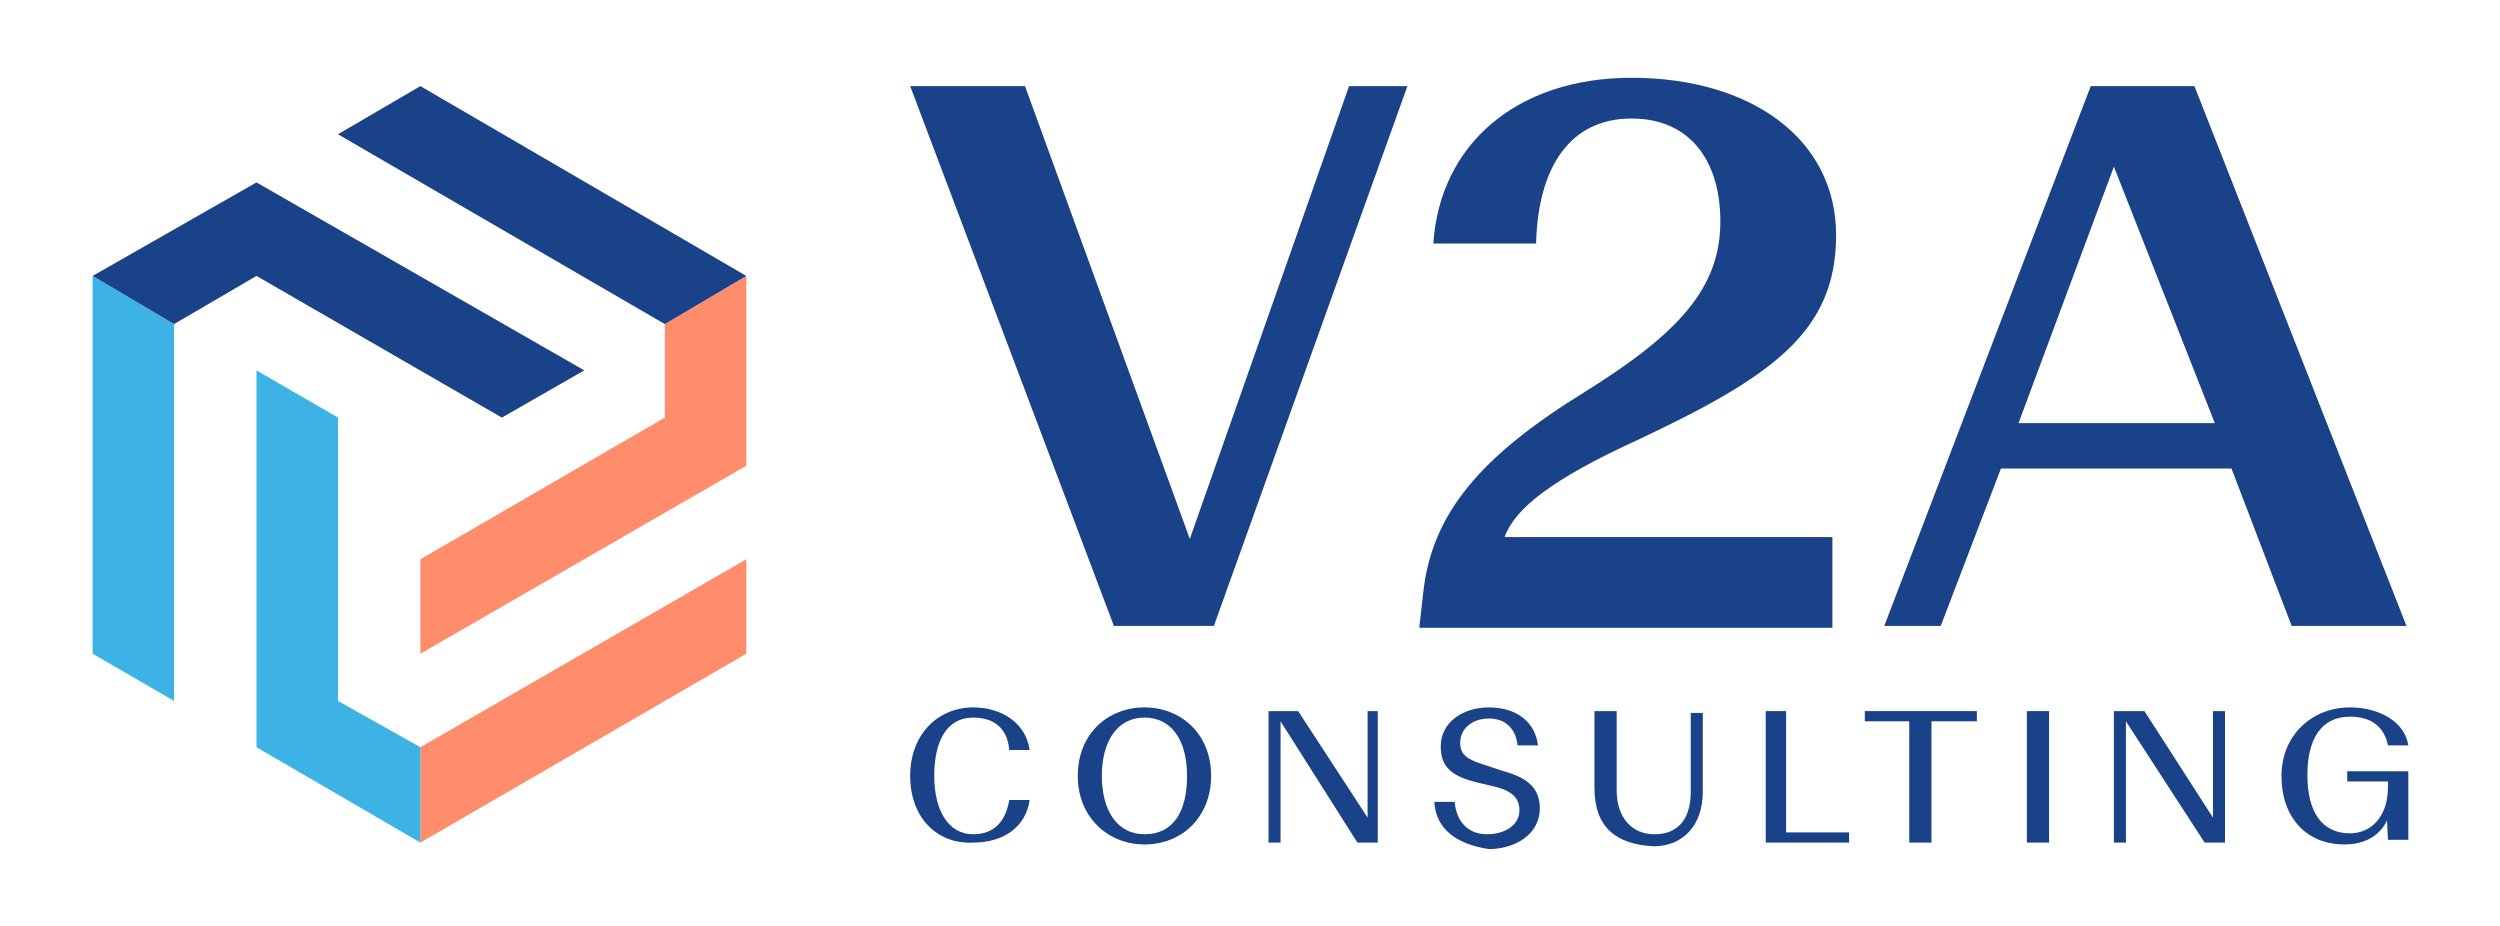 <?xml version="1.0" encoding="UTF-8"?>
<!-- Generator: Adobe Illustrator 28.0.0, SVG Export Plug-In . SVG Version: 6.00 Build 0)  -->
<svg xmlns="http://www.w3.org/2000/svg" xmlns:xlink="http://www.w3.org/1999/xlink" version="1.1" id="Layer_1" x="0px" y="0px" viewBox="0 0 270 100" style="enable-background:new 0 0 270 100;" xml:space="preserve">
<g>
	<polygon style="fill:#3CB3E4;" points="18.8,35 18.8,75.7 10,70.6 10,29.8  "></polygon>
	<polygon style="fill:#1A4289;" points="10,29.8 27.7,19.7 63.1,40 54.2,45.1 27.7,29.8 18.8,35  "></polygon>
	<polygon style="fill:#FF8C6B;" points="45.4,91 80.6,70.6 80.6,60.4 45.4,80.7  "></polygon>
	<polygon style="fill:#3CB3E4;" points="45.4,80.7 36.5,75.7 36.5,45.1 27.7,40 27.7,80.7 45.4,91  "></polygon>
	<polygon style="fill:#FF8C6B;" points="71.8,35 71.8,45.1 45.4,60.4 45.4,70.6 80.6,50.3 80.6,29.8  "></polygon>
	<polygon style="fill:#1A4289;" points="80.6,29.8 45.4,9.3 36.5,14.5 71.8,35  "></polygon>
	<g>
		<path style="fill:#1A4289;" d="M98.3,83.8c0-4.6,3.1-7.4,6.8-7.4c3.1,0,5.7,1.7,6.1,4.6H109c-0.2-2.4-1.7-3.5-3.9-3.5    c-2.9,0-4.2,2.6-4.2,6.3s1.5,6.3,4.2,6.3c2.2,0,3.5-1.3,3.9-3.7h2.2c-0.4,2.9-2.8,4.6-6.1,4.6C101.3,91.2,98.3,88.4,98.3,83.8"></path>
		<path style="fill:#1A4289;" d="M116.4,83.8c0-4.6,3.3-7.4,7.2-7.4c3.9,0,7.2,2.8,7.2,7.4c0,4.4-3.1,7.4-7.2,7.4    C119.7,91.2,116.4,88.3,116.4,83.8 M128.2,83.8c0-3.9-1.7-6.3-4.6-6.3S119,80,119,83.8s1.7,6.3,4.6,6.3    C126.7,90.1,128.2,87.7,128.2,83.8"></path>
		<polygon style="fill:#1A4289;" points="138.3,77.9 138.3,91 137,91 137,76.8 140.2,76.8 147.7,88.3 147.7,76.8 148.8,76.8     148.8,91 146.6,91   "></polygon>
		<path style="fill:#1A4289;" d="M154.9,86.6h2.2c0.2,2.2,1.5,3.5,3.5,3.5c1.8,0,3.5-0.9,3.5-2.6c0-1.5-1.1-2.2-2.9-2.6l-1.7-0.4    c-2.8-0.7-3.9-1.7-3.9-3.9c0-2.6,2.4-4.2,5.2-4.2c2.9,0,5,1.5,5.3,4.1h-2.2c-0.2-1.8-1.3-2.9-3.1-2.9s-3.1,1.1-3.1,2.6    c0,1.3,0.7,1.8,2.6,2.4l1.8,0.6c2.6,0.7,4.2,1.7,4.2,4.1c0,2.9-2.8,4.4-5.5,4.4C157.5,91.2,155.1,89.7,154.9,86.6"></path>
		<path style="fill:#1A4289;" d="M172.2,85.1v-8.3h2.4v8.5c0,3.1,1.7,4.8,4.1,4.8s3.9-1.5,3.9-4.6V77h1.3v8.5c0,3.7-2.2,5.9-5.3,5.9    C174.6,91.2,172.2,89.4,172.2,85.1"></path>
		<polygon style="fill:#1A4289;" points="190.7,76.8 192.9,76.8 192.9,89.9 199.7,89.9 199.7,91 190.7,91   "></polygon>
		<polygon style="fill:#1A4289;" points="206.2,77.9 201.4,77.9 201.4,76.8 213.5,76.8 213.5,77.9 208.6,77.9 208.6,91 206.2,91       "></polygon>
		<rect x="218.9" y="76.8" style="fill:#1A4289;" width="2.4" height="14.2"></rect>
		<polygon style="fill:#1A4289;" points="229.6,77.9 229.6,91 228.3,91 228.3,76.8 231.6,76.8 239,88.3 239,76.8 240.3,76.8     240.3,91 238.1,91   "></polygon>
		<path style="fill:#1A4289;" d="M257.8,88.6c-0.7,1.5-2.2,2.6-4.6,2.6c-4.1,0-6.8-2.9-6.8-7.4c0-4.4,3.3-7.4,7.4-7.4    c3.1,0,5.9,1.5,6.3,4.1h-2.2c-0.4-2-1.8-3.1-4.1-3.1c-3.1,0-4.6,2.4-4.6,6.3c0,3.9,1.5,6.3,4.6,6.3c2.2,0,4.1-1.7,4.1-5v-0.6h-4.4    v-1.1h6.6v7.4h-2.2L257.8,88.6z"></path>
		<polygon style="fill:#1A4289;" points="120.3,67.6 98.3,9.3 110.7,9.3 128.5,58.2 145.7,9.3 152,9.3 131.1,67.6   "></polygon>
		<path style="fill:#1A4289;" d="M153.3,67.6l0.4-3.5c0.9-8.7,6.3-14.9,17.5-21.8c10.1-6.3,14.6-11.2,14.6-18.4    c0-6.3-3.1-11.1-9.6-11.1c-6.6,0-10.1,5.2-10.3,13.5h-11.1c0.7-10.7,9-17.9,21.4-17.9c12.9,0,22.1,6.6,22.1,17    c0,10.5-7,15.3-21.4,22.1c-9.2,4.2-13.3,7.4-14.4,10.5h35.4v9.8h-44.6V67.6z"></path>
		<path style="fill:#1A4289;" d="M241,50.6h-24.9l-6.5,17h-6.1l22.3-58.3H237l22.9,58.3h-12.4L241,50.6z M228.3,18L218,45.7h21.2    L228.3,18z"></path>
	</g>
</g>
</svg>

